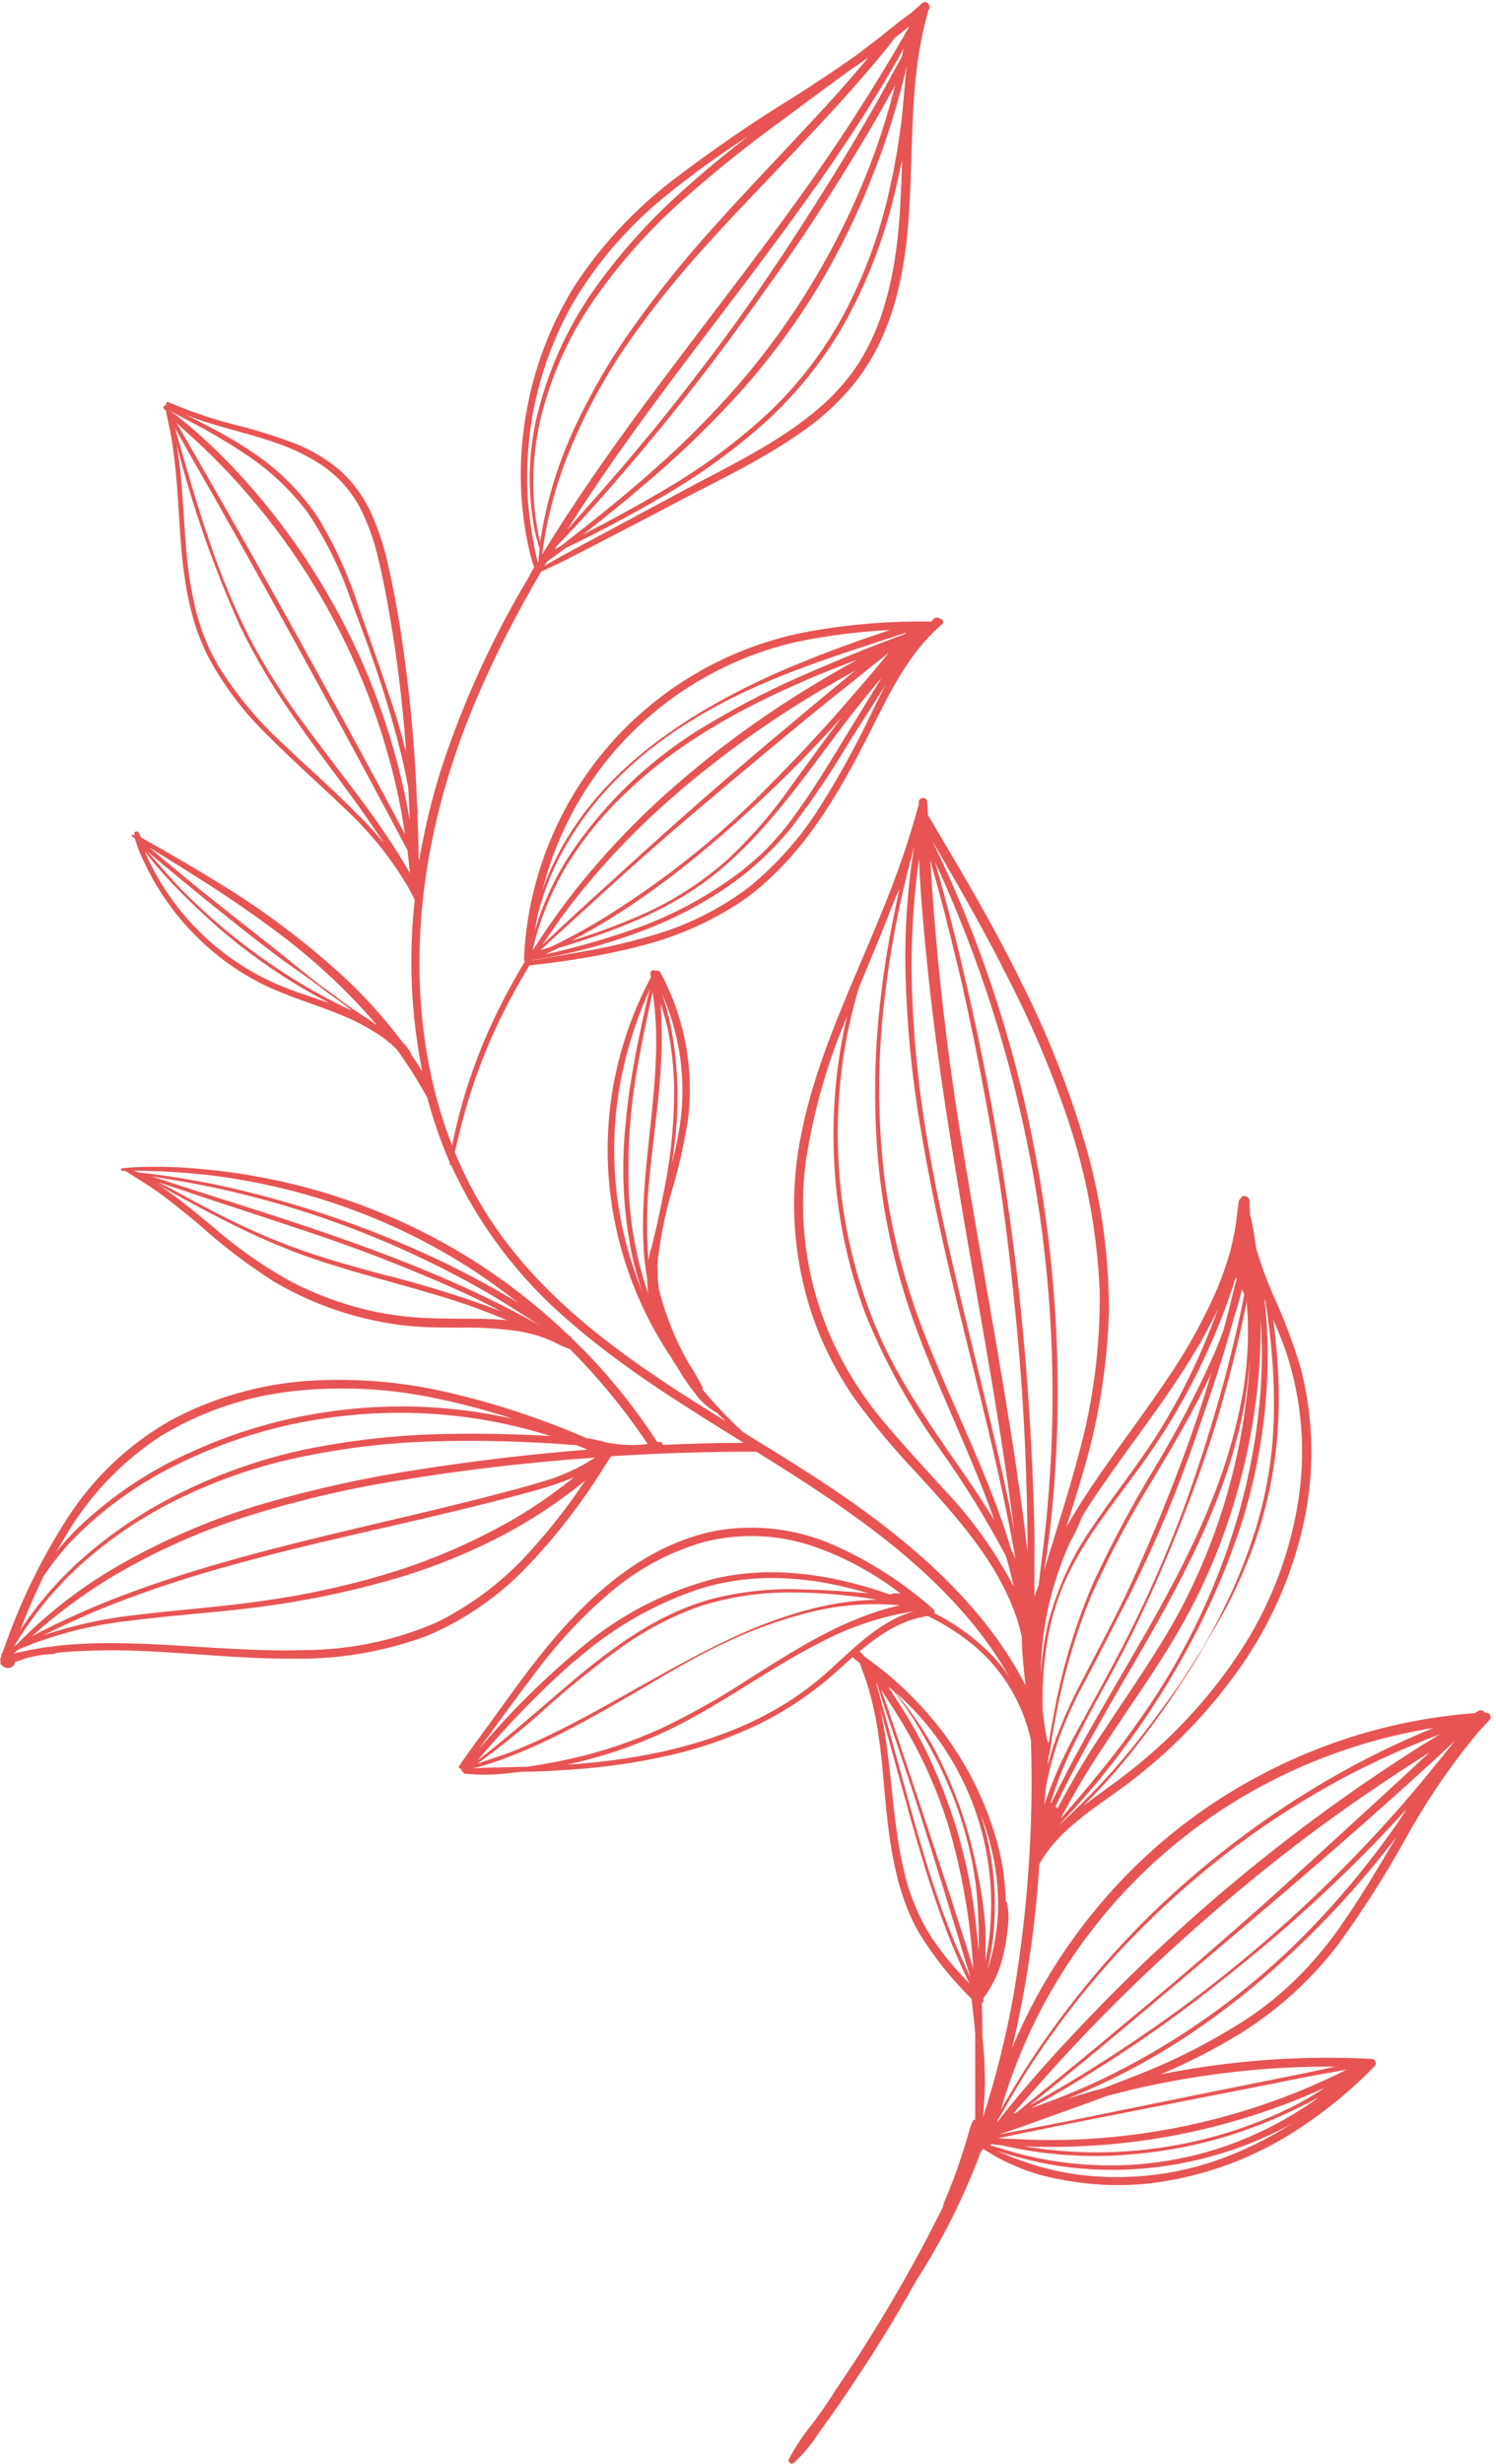 <?xml version="1.0" encoding="UTF-8"?> <svg xmlns="http://www.w3.org/2000/svg" width="178" height="293" viewBox="0 0 178 293" fill="none"> <g clip-path="url(#clip0_312_36635)"> <path d="M176.69 203.62H176.64C176.57 203.505 176.458 203.422 176.328 203.387C176.198 203.351 176.059 203.367 175.94 203.43L175.46 203.71C170.288 204.097 165.182 205.104 160.25 206.71C154.906 208.464 149.808 210.893 145.08 213.94C140.465 216.916 136.254 220.475 132.55 224.53C128.927 228.499 125.801 232.895 123.24 237.62C122.194 239.55 121.25 241.532 120.41 243.56C120.52 243.09 120.64 242.63 120.74 242.16C122.258 235.415 123.234 228.56 123.66 221.66C126.24 217.04 131.21 214.49 135.25 211.27C139.947 207.576 144.081 203.217 147.52 198.33C151.065 193.297 153.605 187.626 155 181.63C156.44 175.428 156.371 168.97 154.8 162.8C153.902 159.778 152.789 156.824 151.47 153.96C150.697 152.177 150.03 150.351 149.47 148.49C149.33 147.36 149.15 146.24 148.91 145.13L148.73 144.38C148.73 143.85 148.66 143.38 148.67 142.8C148.68 142.22 147.76 141.97 147.6 142.53C147.545 142.566 147.498 142.613 147.462 142.668C147.426 142.723 147.401 142.785 147.39 142.85C147.23 143.85 147.17 144.85 147 145.85C146.83 146.85 146.65 147.73 146.41 148.65C145.896 150.545 145.227 152.394 144.41 154.18C142.77 157.776 140.809 161.217 138.55 164.46C134.68 170.18 130.3 175.58 126.87 181.59C127.48 179.67 128.08 177.76 128.64 175.82C130.64 169.333 131.753 162.605 131.95 155.82C131.942 149.05 130.969 142.315 129.06 135.82C127.124 129.246 124.59 122.862 121.49 116.75C118.49 110.6 115 104.66 111.49 98.75L110.41 96.91L110.32 95.29C110.297 95.174 110.235 95.071 110.143 94.996C110.052 94.921 109.938 94.88 109.82 94.88C109.702 94.88 109.588 94.921 109.497 94.996C109.406 95.071 109.343 95.174 109.32 95.29C109.325 95.373 109.325 95.457 109.32 95.54C109.313 95.576 109.313 95.614 109.32 95.65C108.385 99.067 107.277 102.435 106 105.74C104.71 109.09 103.29 112.38 101.89 115.67C99.16 122.11 96.46 128.67 95.2 135.57C93.866 142.664 94.414 149.984 96.79 156.8C98.011 160.229 99.693 163.475 101.79 166.45C103.995 169.463 106.39 172.332 108.96 175.04C113.77 180.31 118.85 185.8 121.08 192.74C121.28 193.36 121.44 194 121.58 194.64C121.58 196.56 121.81 198.49 122.02 200.4C116.28 189.22 105.48 181.01 95.02 174.4C92.86 173.03 90.66 171.68 88.45 170.32C86.71 168.732 85.083 167.025 83.58 165.21C83.598 165.169 83.607 165.125 83.607 165.08C83.607 165.035 83.598 164.991 83.58 164.95C83.117 164.002 82.589 163.086 82 162.21C81.461 161.286 80.97 160.335 80.53 159.36C79.623 157.397 78.906 155.35 78.39 153.25C78.337 152.83 78.297 152.41 78.27 151.99C78.27 151.46 78.27 150.99 78.21 150.42C78.512 147.5 79.07 144.612 79.88 141.79C80.752 138.904 81.421 135.96 81.88 132.98C82.207 130.184 82.133 127.355 81.66 124.58C81.126 121.456 80.086 118.439 78.58 115.65C78.538 115.566 78.469 115.499 78.383 115.459C78.298 115.419 78.202 115.409 78.11 115.43C78.049 115.407 77.981 115.407 77.92 115.43C77.869 115.393 77.808 115.372 77.745 115.369C77.681 115.366 77.619 115.381 77.564 115.413C77.509 115.445 77.465 115.491 77.436 115.547C77.406 115.604 77.394 115.667 77.4 115.73C77.4 115.89 77.4 116.06 77.45 116.22C73.51 123.569 71.771 131.898 72.44 140.21C73.06 147.81 75.622 155.124 79.88 161.45L80.05 161.75C80.203 162.023 80.376 162.284 80.57 162.53L80.75 162.85C81.323 163.836 81.971 164.775 82.69 165.66C83.33 166.569 84.159 167.33 85.12 167.89C85.12 167.89 85.12 167.89 85.2 167.89C85.58 168.27 85.96 168.65 86.36 169.01C75.5 162.3 64.68 155.14 57.81 144.21C56.372 141.917 55.135 139.505 54.11 137C54.64 134.71 55.2 132.43 55.92 130.19C56.784 127.461 57.819 124.789 59.02 122.19C60.208 119.651 61.536 117.18 63 114.79C64 114.67 65.09 114.57 66.13 114.42C67.17 114.27 68.4 114.09 69.52 113.9C71.73 113.52 73.92 113.08 76.08 112.51C80.392 111.455 84.489 109.661 88.19 107.21C95.38 102.21 99.81 94.39 103.66 86.75C105.86 82.38 108.08 77.75 111.83 74.46C111.863 74.422 111.893 74.382 111.92 74.34L112.02 74.28C112.097 74.242 112.157 74.178 112.192 74.1C112.227 74.022 112.234 73.935 112.212 73.852C112.189 73.77 112.139 73.698 112.069 73.648C112 73.599 111.915 73.574 111.83 73.58C111.784 73.532 111.728 73.493 111.666 73.467C111.604 73.441 111.537 73.427 111.47 73.427C111.403 73.427 111.337 73.441 111.275 73.467C111.213 73.493 111.157 73.532 111.11 73.58L110.78 73.91C105.866 73.834 100.956 74.236 96.12 75.11C87.356 76.754 79.353 81.171 73.29 87.71C67.047 94.484 63.234 103.141 62.45 112.32C62.4 112.89 62.37 113.46 62.35 114.03C62.344 114.127 62.373 114.222 62.43 114.3C62.43 114.3 62.43 114.3 62.43 114.36C61.3 116.24 60.24 118.16 59.28 120.12C56.754 125.22 54.909 130.63 53.79 136.21C49 123.96 48.93 109.97 52 97.27C54.44 86.88 59 77.21 64.38 67.97C65.47 67.46 66.56 66.97 67.63 66.42C69.08 65.69 70.52 64.93 71.97 64.18C74.89 62.68 77.79 61.18 80.7 59.62C85.77 56.97 91.03 54.5 95.7 51.14C97.899 49.592 99.88 47.756 101.59 45.68C103.288 43.549 104.638 41.163 105.59 38.61C107.59 33.4 108.09 27.8 108.32 22.28C108.58 16.06 108.48 9.76 109.85 3.65C110.01 2.91 110.2 2.18 110.41 1.45C110.42 1.394 110.42 1.336 110.41 1.28V1.28C110.95 0.8 110.25 -0.1 109.71 0.39C109.17 0.88 108.71 1.27 108.21 1.7C108.167 1.712 108.126 1.732 108.09 1.76C106.91 2.6 105.81 3.54 104.67 4.44L101.86 6.59C99.54 8.23 97.16 9.79 94.78 11.33C89.683 14.451 84.75 17.832 80 21.46C75.414 24.982 71.458 29.256 68.3 34.1C65.405 38.787 63.455 43.995 62.56 49.43C61.62 54.868 61.79 60.44 63.06 65.81C63.197 66.369 63.363 66.92 63.56 67.46C63.38 67.76 63.2 68.06 63.03 68.36C63.025 68.371 63.022 68.383 63.022 68.395C63.022 68.407 63.025 68.419 63.03 68.43C58.649 75.711 55.103 83.464 52.46 91.54C51.349 95.079 50.484 98.691 49.87 102.35C49.882 102.307 49.882 102.263 49.87 102.22L49.81 102.1C49.81 100.33 49.73 98.55 49.66 96.77C49.703 96.713 49.725 96.642 49.72 96.57L49.63 95.86C49.38 88.787 48.712 81.734 47.63 74.74C47.23 72.29 46.79 69.84 46.23 67.42C45.782 65.27 45.112 63.172 44.23 61.16C43.373 59.227 42.131 57.488 40.58 56.05C38.937 54.624 37.059 53.494 35.03 52.71C32.656 51.81 30.228 51.058 27.76 50.46C25.123 49.78 22.542 48.898 20.04 47.82C19.84 47.73 19.65 48.03 19.83 48.16C19.787 48.144 19.74 48.143 19.696 48.157C19.652 48.172 19.615 48.201 19.59 48.24H19.64C19.598 48.244 19.558 48.26 19.524 48.286C19.491 48.312 19.466 48.348 19.452 48.388C19.438 48.428 19.436 48.471 19.447 48.513C19.457 48.554 19.479 48.591 19.51 48.62L19.74 48.83C19.94 49.89 20.2 50.93 20.38 51.99C20.6 53.25 20.75 54.51 20.88 55.78C21.15 58.38 21.26 60.99 21.45 63.6C21.8 68.52 22.45 73.48 24.69 77.94C26.602 81.534 29.077 84.798 32.02 87.61C34.93 90.55 38.02 93.25 41.02 96.14C44.038 98.925 46.62 102.148 48.68 105.7C48.91 106.12 49.13 106.56 49.35 106.99C48.592 113.806 48.896 120.697 50.25 127.42C49.84 126.73 49.39 126.05 48.93 125.42C48.939 125.384 48.939 125.346 48.93 125.31C48.648 124.78 48.283 124.297 47.85 123.88L47.42 123.31C45.566 120.901 43.526 118.641 41.32 116.55C36.57 112.137 31.38 108.223 25.83 104.87C22.83 103.02 19.83 101.29 16.77 99.58C16.69 99.4 16.6 99.21 16.5 99.03C16.476 98.964 16.427 98.91 16.363 98.88C16.3 98.85 16.227 98.846 16.16 98.87C16.094 98.894 16.04 98.943 16.01 99.007C15.98 99.071 15.976 99.144 16 99.21C15.995 99.257 15.995 99.303 16 99.35L15.84 99.26C15.71 99.19 15.58 99.4 15.71 99.48L16.04 99.69C16.037 99.719 16.039 99.748 16.048 99.775C16.056 99.803 16.071 99.829 16.09 99.85V99.85C16.403 100.887 16.815 101.892 17.32 102.85C17.886 104.052 18.537 105.212 19.27 106.32C20.734 108.556 22.479 110.596 24.46 112.39C26.443 114.192 28.66 115.719 31.05 116.93C33.92 118.39 37.05 119.28 40.05 120.47C41.579 121.06 43.052 121.786 44.45 122.64C45.152 123.065 45.821 123.543 46.45 124.07C46.72 124.31 46.98 124.57 47.24 124.82C47.77 125.55 48.24 126.28 48.76 127.03C49.49 128.16 50.15 129.32 50.83 130.48C51.523 133.114 52.416 135.691 53.5 138.19C53.495 138.25 53.495 138.31 53.5 138.37C53.5 138.49 53.58 138.53 53.66 138.52C56.928 145.639 61.705 151.962 67.66 157.05C73.8 162.43 80.75 166.76 87.66 171.05L88.49 171.56C85.27 171.56 82.05 171.67 78.83 171.81C78.841 171.738 78.826 171.664 78.787 171.602C78.749 171.539 78.69 171.493 78.62 171.47C78.481 171.445 78.339 171.445 78.2 171.47C75.695 167.611 72.822 164.004 69.62 160.7C69.09 160.16 68.54 159.64 68 159.11C67.978 159.024 67.924 158.949 67.85 158.9L67.63 158.75C64.941 156.171 62.056 153.803 59 151.67C55.052 148.915 50.834 146.57 46.41 144.67C41.697 142.632 36.779 141.107 31.74 140.12C29.206 139.613 26.645 139.246 24.07 139.02C21.549 138.76 19.013 138.68 16.48 138.78C15.83 138.78 15.18 138.86 14.53 138.92C14.36 138.92 14.36 139.22 14.53 139.23H14.92C16.44 140.23 18.01 141.11 19.47 142.23C20.93 143.35 22.37 144.5 23.78 145.69C26.514 148.148 29.443 150.379 32.54 152.36C35.802 154.289 39.325 155.738 43 156.66C44.83 157.129 46.692 157.463 48.57 157.66C50.65 157.86 52.74 157.86 54.83 157.87C57.148 157.818 59.466 157.962 61.76 158.3C62.803 158.474 63.828 158.745 64.82 159.11C65.82 159.47 66.7 160.05 67.7 160.38H67.77C71.009 163.616 73.941 167.144 76.53 170.92L77.05 171.7L76.38 171.78C75.635 171.835 74.886 171.835 74.14 171.78C73.4 171.737 72.664 171.633 71.94 171.47C71.244 171.262 70.531 171.111 69.81 171.02C67.81 170.13 65.72 169.33 63.63 168.59C60.628 167.514 57.57 166.599 54.47 165.85C48.578 164.35 42.486 163.797 36.42 164.21C30.825 164.628 25.377 166.201 20.42 168.83C15.504 171.596 11.321 175.498 8.22 180.21C5.164 184.905 2.664 189.938 0.77 195.21C0.59 195.68 0.42 196.21 0.24 196.63H0.18C0.167 196.643 0.156 196.659 0.149 196.676C0.142 196.693 0.138 196.711 0.138 196.73C0.138 196.749 0.142 196.767 0.149 196.784C0.156 196.801 0.167 196.817 0.18 196.83C0.18 196.94 0.1 197.04 0.07 197.14C0.045 197.197 0.032 197.258 0.032 197.32C0.032 197.382 0.045 197.443 0.07 197.5C0.036 197.587 0.036 197.683 0.07 197.77C0.063 197.792 0.06 197.816 0.063 197.84C0.065 197.863 0.073 197.886 0.086 197.906C0.098 197.926 0.115 197.943 0.135 197.956C0.154 197.969 0.177 197.977 0.2 197.98C0.304 198.105 0.436 198.204 0.586 198.266C0.736 198.329 0.898 198.354 1.06 198.34C1.241 198.318 1.411 198.238 1.542 198.112C1.674 197.986 1.761 197.82 1.79 197.64L1.97 197.57L2.22 197.48L2.98 197.22L3.68 197.03C4.188 196.909 4.702 196.819 5.22 196.76L6 196.69C6.257 196.708 6.514 196.652 6.74 196.53V196.53C7.5 196.45 8.25 196.39 9 196.35C11.912 196.195 14.829 196.195 17.74 196.35C23.41 196.63 29.08 197.26 34.74 197.22C40.194 197.336 45.622 196.427 50.74 194.54C55.267 192.635 59.353 189.817 62.74 186.26C66.156 182.671 69.198 178.744 71.82 174.54C72.12 174.08 72.41 173.62 72.7 173.16C77.72 172.84 82.747 172.66 87.78 172.62H90C101.4 179.7 113.39 187.62 120.11 199.41C119.553 198.59 118.939 197.812 118.27 197.08C116.226 194.936 113.828 193.16 111.18 191.83C111.21 191.739 111.211 191.641 111.182 191.549C111.153 191.458 111.097 191.378 111.02 191.32C107.464 188.167 103.44 185.586 99.09 183.67C94.744 181.782 89.941 181.201 85.27 182C76.43 183.69 69.54 190.19 64.14 197C62.49 199.08 60.93 201.24 59.38 203.4C57.83 205.56 56.15 207.76 54.63 210C54.608 210.036 54.598 210.078 54.6 210.121C54.603 210.163 54.618 210.204 54.644 210.237C54.67 210.271 54.705 210.296 54.746 210.309C54.786 210.322 54.83 210.322 54.87 210.31C54.861 210.403 54.884 210.496 54.935 210.574C54.986 210.652 55.062 210.711 55.15 210.74C55.142 210.756 55.138 210.774 55.138 210.792C55.138 210.811 55.143 210.828 55.152 210.844C55.161 210.86 55.174 210.873 55.189 210.883C55.205 210.893 55.222 210.899 55.24 210.9C57.101 211.085 58.977 211.055 60.83 210.81L62.16 210.67C64.02 210.67 65.89 210.56 67.76 210.43C71.889 210.174 75.99 209.576 80.02 208.64C83.613 207.798 87.101 206.561 90.42 204.95C93.788 203.278 96.907 201.148 99.69 198.62C100.27 198.1 100.86 197.56 101.46 197.04C101.482 197.089 101.516 197.13 101.56 197.16C101.786 197.36 102.023 197.547 102.27 197.72C102.61 198.65 102.99 199.57 103.27 200.53C103.679 201.908 104.013 203.306 104.27 204.72C104.78 207.57 105.03 210.45 105.27 213.33C105.81 218.99 106.48 224.87 109.38 229.88C111.134 232.719 113.222 235.338 115.6 237.68C115.75 239 115.9 240.32 116.03 241.68C116.03 243.68 116.03 245.61 116.03 247.57C116.03 249.08 116.03 250.57 116.03 252.1C116.016 252.085 115.999 252.073 115.98 252.065C115.961 252.056 115.941 252.052 115.92 252.052C115.9 252.052 115.879 252.056 115.86 252.065C115.841 252.073 115.824 252.085 115.81 252.1C115.595 252.485 115.437 252.9 115.34 253.33C115.21 253.79 115.08 254.24 114.94 254.7C114.66 255.64 114.34 256.57 114.03 257.5C113.72 258.43 113.39 259.3 113.03 260.19L112.49 261.52C112.344 261.841 112.23 262.176 112.15 262.52C111.09 264.63 110.01 266.73 108.87 268.8C105.997 274.04 102.88 279.127 99.52 284.06C98.62 285.493 97.667 286.877 96.66 288.21C95.587 289.515 94.649 290.926 93.86 292.42C93.828 292.497 93.822 292.583 93.843 292.664C93.864 292.745 93.912 292.816 93.978 292.868C94.044 292.919 94.125 292.947 94.209 292.947C94.292 292.948 94.374 292.921 94.44 292.87C95.543 291.854 96.51 290.701 97.32 289.44C98.2 288.227 99.07 287 99.93 285.76C101.65 283.26 103.317 280.72 104.93 278.14C106.35 275.84 107.72 273.507 109.04 271.14C112.138 266.338 114.706 261.215 116.7 255.86L117 255.52C119.801 257.364 122.954 258.606 126.26 259.17C129.606 259.823 133.028 259.988 136.42 259.66C143.081 258.934 149.462 256.582 155 252.81C158.11 250.735 160.99 248.335 163.59 245.65C163.645 245.577 163.68 245.491 163.692 245.401C163.703 245.31 163.69 245.218 163.655 245.134C163.619 245.05 163.562 244.977 163.49 244.921C163.417 244.866 163.331 244.831 163.24 244.82C156.956 244.489 150.655 244.751 144.42 245.6C142.31 245.88 140.21 246.24 138.12 246.65C141.361 245.28 144.496 243.672 147.5 241.84C151.937 239.094 155.845 235.575 159.04 231.45C162.057 227.332 164.81 223.027 167.28 218.56C169.749 214.099 172.632 209.881 175.89 205.96C176.32 205.48 176.75 205.01 177.2 204.55C177.65 204.09 177.13 203.59 176.69 203.62ZM81.07 132.4C80.845 134.391 80.474 136.363 79.96 138.3C80.06 137.63 80.15 136.95 80.23 136.3C80.801 131.981 80.737 127.601 80.04 123.3C79.754 121.541 79.323 119.808 78.75 118.12C80.735 122.603 81.534 127.52 81.07 132.4V132.4ZM76.24 153.12C73.187 145.509 72.321 137.197 73.74 129.12C74.454 125.145 75.663 121.274 77.34 117.6C77.05 118.67 76.81 119.74 76.57 120.82C76.26 122.22 75.96 123.63 75.69 125.03C75.15 127.87 74.69 130.73 74.44 133.61C73.876 138.954 74.16 144.354 75.28 149.61C75.58 150.919 75.951 152.211 76.39 153.48L76.24 153.12ZM76.07 150.28C75.443 147.747 75.038 145.164 74.86 142.56C74.574 137.037 74.957 131.501 76 126.07C76.27 124.52 76.58 122.99 76.9 121.46C77.14 120.3 77.42 119.14 77.64 117.97C77.73 118.57 77.82 119.16 77.88 119.75C78.01 121.08 78.08 122.41 78.08 123.75C78.08 126.41 77.87 129.07 77.61 131.75C77.09 137.04 76.33 142.35 76.54 147.68C76.593 149.152 76.747 150.619 77 152.07C77.009 152.649 77.052 153.226 77.13 153.8C76.716 152.646 76.363 151.471 76.07 150.28V150.28ZM77.49 148.5C77.447 148.532 77.415 148.578 77.4 148.63C77.3 149.05 77.22 149.46 77.16 149.88C76.9 146.687 76.93 143.477 77.25 140.29C77.74 134.99 78.63 129.71 78.73 124.37C78.73 122.91 78.73 121.45 78.64 119.99C78.64 119.8 78.64 119.62 78.64 119.43C78.991 120.493 79.281 121.574 79.51 122.67C79.914 124.73 80.145 126.821 80.2 128.92C80.262 133.334 79.829 137.742 78.91 142.06C78.72 143.06 78.51 144 78.31 144.96L78.1 145.96C77.87 146.81 77.68 147.65 77.49 148.5ZM85.74 103.39C91.54 98.5 95.8 92.21 100.36 86.21C101.66 84.51 102.99 82.84 104.36 81.21L104.86 80.66C103.72 82.5 102.59 84.35 101.45 86.2C99.29 89.7 97.21 93.29 94.79 96.63C93.652 98.237 92.384 99.749 91 101.15C89.661 102.443 88.219 103.627 86.69 104.69C83.585 106.865 80.227 108.654 76.69 110.02C72.837 111.441 68.891 112.597 64.88 113.48L66.48 112.71C73.33 110.67 80.18 108.08 85.74 103.39V103.39ZM68 111.86C69.62 111.01 71.22 110.1 72.78 109.13C76.002 107.106 79.101 104.892 82.06 102.5C88.288 97.466 94.115 91.956 99.49 86.02L100.14 85.3C98.07 88.04 96.08 90.83 94.05 93.59C91.879 96.68 89.4 99.541 86.65 102.13C83.611 104.848 80.166 107.074 76.44 108.73C73.695 109.949 70.876 110.994 68 111.86V111.86ZM104 79.75C102.66 81.3 101.32 82.84 100 84.37C97.334 87.403 94.574 90.35 91.72 93.21C86.328 98.76 80.326 103.685 73.83 107.89C72 109.1 70.15 110.21 68.25 111.21C67.32 111.71 66.38 112.21 65.43 112.64L64.31 112.97C69.46 108.28 74.57 103.54 79.85 98.97C85.444 94.183 91.087 89.457 96.78 84.79C98.37 83.49 99.99 82.21 101.6 80.93L104.08 78.93C104.66 78.48 105.24 78.05 105.78 77.57L104 79.75ZM64.55 112.34C65.64 110.69 66.76 109.07 67.97 107.51C71.554 102.908 75.573 98.662 79.97 94.83C84.472 90.912 89.262 87.339 94.3 84.14C96.74 82.58 99.24 81.14 101.76 79.73L101.64 79.83C100.2 80.997 98.77 82.177 97.35 83.37C94.5 85.75 91.65 88.12 88.83 90.53C83.23 95.31 77.74 100.21 72.28 105.21C69.68 107.543 67.104 109.92 64.55 112.34ZM73 89.45C78.632 82.904 86.2 78.319 94.61 76.36C98.33 75.583 102.105 75.098 105.9 74.91C102.45 76.06 99.01 77.28 95.65 78.66C91.591 80.269 87.657 82.178 83.88 84.37C77 88.46 70.74 93.72 66.82 100.8C65.921 102.42 65.158 104.113 64.54 105.86C66.056 99.81 68.951 94.194 73 89.45V89.45ZM64.32 107.56C64.868 105.675 65.595 103.847 66.49 102.1C68.303 98.563 70.666 95.336 73.49 92.54C79.39 86.64 86.84 82.68 94.57 79.74C98.93 78.08 103.37 76.68 107.8 75.23L107.66 75.39C103.83 76.8 100.03 78.34 96.29 79.97C92.279 81.68 88.386 83.658 84.64 85.89C77.805 89.827 71.984 95.306 67.64 101.89C65.899 104.61 64.553 107.562 63.64 110.66C63.794 109.613 64.018 108.577 64.31 107.56H64.32ZM63.4 112.79C64.241 109.334 65.589 106.021 67.4 102.96C69.382 99.74 71.783 96.797 74.54 94.21C80.49 88.48 87.8 84.41 95.33 81.13C97.53 80.13 99.77 79.29 102.01 78.43C99.86 79.62 97.73 80.85 95.65 82.14C90.495 85.322 85.596 88.903 81 92.85C76.514 96.677 72.399 100.92 68.71 105.52C66.819 107.898 65.057 110.374 63.43 112.94C63.43 112.94 63.39 112.84 63.39 112.79H63.4ZM63.4 114.16C67.461 113.514 71.452 112.486 75.32 111.09C79.001 109.802 82.516 108.08 85.79 105.96C88.93 103.895 91.739 101.367 94.12 98.46C96.663 95.149 99 91.686 101.12 88.09L105.12 81.84C105.23 81.67 105.34 81.5 105.44 81.33C104.89 82.33 104.36 83.44 103.84 84.49C101.995 88.402 99.915 92.199 97.61 95.86C95.344 99.482 92.504 102.711 89.2 105.42C85.694 108.091 81.714 110.076 77.47 111.27C75.056 111.979 72.606 112.56 70.13 113.01C68.91 113.24 67.69 113.45 66.47 113.65C65.47 113.82 64.47 114.01 63.41 114.19L63.4 114.16ZM107.33 19.33C107.16 24.92 106.92 30.59 105.33 36C104.607 38.608 103.502 41.095 102.05 43.38C100.558 45.594 98.73 47.561 96.63 49.21C92.29 52.73 87.19 55.21 82.28 57.81L73.73 62.41C72.29 63.17 70.85 63.95 69.42 64.72C67.99 65.49 66.59 66.22 65.22 67.04L64.77 67.31C64.88 67.13 65 66.95 65.11 66.76C65.85 66.24 66.59 65.69 67.32 65.15C71.09 63.36 74.79 61.39 78.38 59.3C82.814 56.782 86.977 53.813 90.8 50.44C94.597 47.04 97.827 43.056 100.37 38.64C102.884 34.152 104.809 29.359 106.1 24.38C106.56 22.64 106.96 20.88 107.3 19.1L107.33 19.33ZM75.14 55.05C78.28 51.357 81.324 47.587 84.27 43.74C87.2 39.91 90 36 92.8 32.06C95.6 28.12 98.23 24.06 100.8 19.9C102.8 16.687 104.7 13.437 106.5 10.15C105.798 12.962 104.95 15.736 103.96 18.46C102.231 23.148 100.107 27.681 97.61 32.01C95.117 36.348 92.26 40.466 89.07 44.32C85.654 48.399 81.933 52.214 77.94 55.73C74.31 58.97 70.5 61.99 66.67 64.97L66.15 65.24L66 65.31C66.08 65.19 66.16 65.07 66.23 64.94C69.33 61.76 72.26 58.43 75.14 55.05ZM67.49 62.98C70.14 58.82 72.93 54.75 75.8 50.78C86.26 36.32 97.9 22.63 106.8 7.06C107.05 6.63 107.28 6.19 107.52 5.75C107.45 6.09 107.37 6.44 107.3 6.75C106.39 8.36 105.54 10 104.63 11.61C103.45 13.71 102.23 15.79 101 17.85C98.467 22.03 95.86 26.15 93.18 30.21C90.51 34.21 87.75 38.21 84.85 42.04C81.95 45.87 78.98 49.69 75.85 53.39C73.16 56.64 70.31 59.8 67.49 62.98ZM107.21 14.74C106.88 17.28 106.45 19.81 105.89 22.31C104.811 27.321 103.08 32.169 100.74 36.73C98.398 41.249 95.331 45.353 91.66 48.88C87.996 52.303 83.973 55.321 79.66 57.88C76.31 59.88 72.85 61.78 69.35 63.57C71.94 61.57 74.48 59.5 76.95 57.38C81.035 53.928 84.875 50.196 88.44 46.21C91.802 42.405 94.814 38.305 97.44 33.96C100.01 29.646 102.205 25.119 104 20.43C105.615 16.324 106.918 12.102 107.9 7.8C107.61 10.11 107.5 12.43 107.21 14.74V14.74ZM105.63 5.6C105.91 5.25 106.18 4.89 106.44 4.53C107.03 4.07 107.62 3.61 108.2 3.13C104.056 10.402 99.512 17.44 94.59 24.21C89.27 31.58 83.66 38.73 78.23 46.01C73.41 52.45 68.71 59.06 64.5 65.95C65.062 61.586 66.209 57.318 67.91 53.26C69.781 48.775 72.127 44.504 74.91 40.52C77.782 36.439 80.919 32.55 84.3 28.88C87.83 24.96 91.53 21.2 95.15 17.36C98.77 13.52 102.33 9.68 105.63 5.6V5.6ZM101.1 8.36C101.85 7.85 102.61 7.36 103.35 6.8C102.57 7.73 101.79 8.66 100.99 9.57C99.25 11.57 97.47 13.5 95.67 15.42C92.06 19.29 88.39 23.11 84.86 27.06C81.453 30.825 78.268 34.785 75.32 38.92C72.493 42.888 70.058 47.121 68.05 51.56C66.199 55.679 64.924 60.033 64.26 64.5C63.148 59.605 63.182 54.519 64.36 49.64C65.605 44.579 67.775 39.792 70.76 35.52C73.695 31.334 77.097 27.496 80.9 24.08C84.925 20.493 89.134 17.118 93.51 13.97C96 12.09 98.58 10.21 101.1 8.36ZM62.81 59.54C62.263 51.351 64.126 43.181 68.17 36.04C71.082 31.129 74.856 26.782 79.31 23.21C82.408 20.698 85.643 18.361 89 16.21C86.41 18.21 83.87 20.29 81.43 22.49C77.561 25.908 74.08 29.741 71.05 33.92C67.987 38.149 65.702 42.89 64.3 47.92C62.859 52.891 62.636 58.135 63.65 63.21C63.79 63.8 63.94 64.39 64.11 64.98C64.116 64.998 64.126 65.014 64.14 65.026C64.154 65.039 64.172 65.047 64.19 65.05C64.19 65.18 64.19 65.3 64.19 65.43C64.13 65.89 64.09 66.35 64.05 66.81L63.98 66.93C63.419 64.497 63.028 62.028 62.81 59.54V59.54ZM32.93 52.7C34.938 53.373 36.843 54.322 38.59 55.52C40.343 56.772 41.784 58.411 42.8 60.31C43.785 62.237 44.524 64.279 45 66.39C45.55 68.68 46 71 46.39 73.32C47.27 78.38 47.87 83.49 48.27 88.61C48.27 88.92 48.27 89.22 48.33 89.53C47.89 87.77 47.41 86.03 46.85 84.3C45.55 80.3 44.12 76.3 42.71 72.3C41.529 68.566 39.911 64.984 37.89 61.63C35.862 58.572 33.253 55.942 30.21 53.89C28.537 52.756 26.798 51.724 25 50.8C24.1 50.32 23.2 49.86 22.28 49.41L22 49.29C23.398 49.84 24.823 50.317 26.27 50.72C28.52 51.36 30.76 51.92 32.93 52.7ZM20 48.71C20.55 49.07 21.14 49.34 21.73 49.65C22.52 50.06 23.3 50.48 24.08 50.9C25.69 51.78 27.27 52.72 28.79 53.73C31.817 55.657 34.473 58.113 36.63 60.98C38.791 64.21 40.519 67.71 41.77 71.39C43.22 75.21 44.65 79.01 45.84 82.91C46.53 85.18 47.19 87.46 47.75 89.77C48.07 91.06 48.33 92.36 48.58 93.67C48.65 94.97 48.71 96.27 48.76 97.58C48.5 96.09 48.21 94.58 47.87 93.14C46.89 88.887 45.569 84.721 43.92 80.68C42.264 76.634 40.284 72.728 38 69C35.731 65.289 33.166 61.768 30.33 58.47C27.519 55.151 24.395 52.11 21 49.39C20.65 49.15 20.33 48.93 20 48.71ZM48.19 99.21C45.004 93.21 41.774 87.247 38.5 81.32C34.66 74.313 30.77 67.35 26.83 60.43C25.73 58.503 24.627 56.573 23.52 54.64C22.69 53.21 21.86 51.72 21 50.28C22.05 51.28 23.1 52.17 24.12 53.15C25.69 54.64 27.19 56.2 28.63 57.8C31.512 61.032 34.13 64.49 36.46 68.14C38.779 71.779 40.808 75.594 42.53 79.55C44.262 83.526 45.666 87.636 46.73 91.84C47.34 94.26 47.82 96.7 48.19 99.21ZM42.82 97.12C39.92 94.12 36.82 91.45 33.82 88.58C30.788 85.838 28.156 82.683 26 79.21C24.85 77.241 23.972 75.125 23.39 72.92C22.765 70.436 22.354 67.904 22.16 65.35C21.79 61.2 21.74 56.97 21.01 52.85C22.915 60.303 25.461 67.576 28.62 74.59C30.41 78.226 32.477 81.719 34.8 85.04C37.06 88.36 39.53 91.53 41.89 94.78C43.19 96.57 44.46 98.38 45.67 100.23C44.76 99.13 43.8 98.09 42.82 97.08V97.12ZM36.27 86.21C33.821 82.944 31.628 79.494 29.71 75.89C27.816 72.119 26.198 68.216 24.87 64.21C23.37 59.82 22.09 55.35 20.82 50.88C22.39 53.76 24.06 56.59 25.68 59.44C27.627 62.893 29.567 66.353 31.5 69.82C35.354 76.76 39.164 83.72 42.93 90.7C44.79 94.16 46.64 97.623 48.48 101.09C48.59 102 48.69 102.92 48.77 103.83C45.23 97.57 40.51 92.02 36.27 86.21ZM32.91 117.01C26.576 114.24 21.379 109.389 18.18 103.26C17.84 102.62 17.53 101.96 17.24 101.26C18.435 102.811 19.724 104.287 21.1 105.68C22.59 107.23 24.16 108.68 25.77 110.13C29.061 113.002 32.621 115.55 36.4 117.74C37.3 118.26 38.21 118.74 39.14 119.25C37.05 118.55 34.94 117.89 32.91 117.01ZM41.68 120.1L40.12 119.34C39.17 118.85 38.22 118.34 37.29 117.83C35.41 116.757 33.584 115.6 31.81 114.36C28.226 111.884 24.878 109.082 21.81 105.99C20.29 104.44 18.91 102.8 17.49 101.18C18.82 102.36 20.21 103.47 21.57 104.6C23.39 106.11 25.23 107.6 27.07 109.07C28.91 110.54 30.85 112.07 32.77 113.52C34.69 114.97 36.66 116.22 38.51 117.68C39.03 118.09 39.58 118.48 40.13 118.85C40.68 119.22 41.18 119.67 41.72 120.08L41.9 120.22L41.68 120.1ZM44.68 121.81C44.4 121.58 44.09 121.38 43.78 121.17L42.26 120.17C41.8 119.84 41.32 119.54 40.85 119.17C40.38 118.8 39.85 118.43 39.37 118.06C38.89 117.69 38.43 117.43 37.99 117.06C37.55 116.69 36.99 116.29 36.54 115.91C35.6 115.2 34.71 114.42 33.78 113.69C30.03 110.69 26.26 107.81 22.57 104.78L19.49 102.23L17.76 100.77C22.76 103.84 27.76 106.93 32.4 110.41C36.955 113.728 41.113 117.56 44.79 121.83L44.68 121.81ZM15.94 139.21C17.94 139.21 20.03 139.3 22.07 139.46C24.604 139.66 27.117 139.993 29.61 140.46C34.635 141.384 39.551 142.825 44.28 144.76C48.735 146.579 52.997 148.84 57 151.51C58.58 152.57 60.12 153.71 61.62 154.89C60.62 154.28 59.55 153.67 58.5 153.08C55.298 151.284 52.004 149.659 48.63 148.21C41.934 145.303 34.989 143.008 27.88 141.35C24.116 140.474 20.302 139.826 16.46 139.41L15.94 139.21ZM57.23 156.81C55.04 156.81 52.85 156.81 50.67 156.72C48.739 156.635 46.817 156.404 44.92 156.03C41.211 155.278 37.63 153.991 34.29 152.21C31.029 150.369 27.967 148.198 25.15 145.73C23.56 144.41 21.97 143.08 20.29 141.87C19.77 141.49 19.23 141.12 18.68 140.76C19.83 141.47 21.04 142.1 22.23 142.76C23.61 143.513 25.004 144.25 26.41 144.97C29.222 146.424 32.109 147.726 35.06 148.87C40.74 151.02 46.66 152.38 52.46 154.15C55.123 154.945 57.741 155.886 60.3 156.97C59.28 156.89 58.25 156.83 57.23 156.81ZM18.86 140.59L20.3 141.06L25.3 142.73C28.67 143.84 32.03 144.93 35.39 146.06C42.06 148.228 48.606 150.758 55 153.64C56.547 154.36 58.084 155.117 59.61 155.91C54.869 154.132 50.028 152.636 45.11 151.43C42.2 150.64 39.28 149.83 36.42 148.85C33.47 147.827 30.584 146.625 27.78 145.25C26.18 144.47 24.6 143.65 23.04 142.82C21.65 142.08 20.28 141.28 18.86 140.59ZM61.21 155.97C59.67 155.17 58.117 154.403 56.55 153.67C53.36 152.18 50.12 150.82 46.83 149.55C40.24 147.01 33.5 144.83 26.76 142.69L21.08 140.88C20.08 140.55 19.08 140.19 18 139.88C20.79 140.31 23.57 140.79 26.33 141.4C29.9 142.2 33.44 143.17 36.92 144.31C43.838 146.581 50.52 149.518 56.87 153.08C59.42 154.51 61.87 156.08 64.31 157.67C63.29 157.06 62.24 156.51 61.21 155.97ZM7.88 182.52C10.674 177.795 14.517 173.775 19.11 170.77C23.829 167.9 29.114 166.085 34.6 165.45C40.472 164.775 46.416 165.076 52.19 166.34C55.164 166.967 58.102 167.755 60.99 168.7C59.27 168.32 57.54 168 55.79 167.77C50.256 167.03 44.646 167.06 39.12 167.86C33.62 168.638 28.258 170.186 23.19 172.46C17.972 174.71 13.205 177.888 9.12 181.84C8.261 182.698 7.45 183.602 6.69 184.55C7.07 183.87 7.47 183.21 7.88 182.52ZM5.13 187.52C6.059 186.109 7.096 184.772 8.23 183.52C12.123 179.433 16.754 176.122 21.88 173.76C26.831 171.385 32.093 169.725 37.51 168.83C42.899 167.926 48.385 167.754 53.82 168.32C57.786 168.733 61.699 169.547 65.5 170.75C61.42 170.53 57.32 170.42 53.24 170.51C47.484 170.595 41.748 171.225 36.11 172.39C31.231 173.449 26.494 175.084 22 177.26C17.793 179.269 13.869 181.824 10.33 184.86C7.275 187.47 4.605 190.5 2.4 193.86C3.2 191.75 4.12 189.62 5.13 187.54V187.52ZM4.74 191.29C6.163 189.472 7.731 187.773 9.43 186.21C12.842 183.113 16.665 180.502 20.79 178.45C25.105 176.292 29.66 174.65 34.36 173.56C39.872 172.307 45.491 171.583 51.14 171.4C56.857 171.225 62.579 171.365 68.28 171.82H68.52L69.63 172.25L69.91 172.37C63.344 172.89 56.8 173.657 50.28 174.67C43.859 175.614 37.511 177.001 31.28 178.82C25.509 180.524 19.947 182.872 14.7 185.82C10.02 188.431 5.743 191.705 2 195.54L1.69 195.72C2.619 194.191 3.637 192.718 4.74 191.31V191.29ZM63.3 184.21C60.106 187.846 56.225 190.816 51.88 192.95C46.917 195.087 41.573 196.196 36.17 196.21C30.55 196.39 24.95 195.86 19.35 195.57C13.75 195.28 7.83 195.16 2.25 196.48C2.04 196.48 1.85 196.58 1.64 196.64L2.13 196.16C6.344 194.382 10.794 193.226 15.34 192.73C20.34 192.07 25.34 191.79 30.34 191.15C35.586 190.495 40.777 189.455 45.87 188.04C50.607 186.738 55.196 184.945 59.56 182.69C63.142 180.829 66.52 178.6 69.64 176.04C67.731 178.916 65.612 181.647 63.3 184.21ZM5.17 194.44C7.9 193.09 10.67 191.82 13.52 190.71C18.105 188.941 22.778 187.409 27.52 186.12C32.24 184.81 36.99 183.66 41.76 182.56C46.53 181.46 51.37 180.37 56.15 179.19C58.54 178.6 60.93 177.99 63.31 177.33C65.014 176.886 66.684 176.325 68.31 175.65C67.67 176.18 67.02 176.65 66.31 177.19C64.422 178.608 62.441 179.897 60.38 181.05C56.148 183.417 51.689 185.354 47.07 186.83C42.052 188.396 36.915 189.553 31.71 190.29C26.71 191.04 21.71 191.37 16.71 191.97C12.784 192.363 8.914 193.192 5.17 194.44V194.44ZM64.42 176.21C62.07 176.92 59.68 177.53 57.31 178.14C52.53 179.36 47.73 180.47 42.94 181.6C38.15 182.73 33.41 183.88 28.69 185.18C23.97 186.48 19.36 187.91 14.81 189.63C11.043 191.039 7.369 192.686 3.81 194.56C6.792 191.863 10.031 189.465 13.48 187.4C18.528 184.428 23.895 182.036 29.48 180.27C35.596 178.355 41.847 176.904 48.18 175.93C54.68 174.87 61.24 174.09 67.81 173.54L70.81 173.32C68.837 174.597 66.683 175.571 64.42 176.21ZM162.7 211.78C158.4 214.727 154.21 217.833 150.13 221.1C146.05 224.367 142.087 227.79 138.24 231.37C134.42 234.923 130.734 238.613 127.18 242.44C124.18 245.64 121.32 248.92 118.63 252.36C118.63 252.28 118.68 252.2 118.7 252.12C119.78 250.31 120.8 248.46 121.93 246.67C123.264 244.57 124.67 242.52 126.15 240.52C129.111 236.507 132.374 232.727 135.91 229.21C139.413 225.7 143.163 222.445 147.13 219.47C151.123 216.501 155.328 213.827 159.71 211.47C163.478 209.479 167.366 207.722 171.35 206.21C168.42 207.96 165.53 209.85 162.7 211.79V211.78ZM170.04 208.42C167.69 210.59 165.34 212.78 162.97 214.94C159.524 218.1 156.074 221.25 152.62 224.39C149.2 227.5 145.7 230.53 142.21 233.55C138.72 236.57 135.09 239.55 131.5 242.55C127.91 245.55 124.5 248.27 121.07 251.11L120.73 251.3H120.59C120.88 250.96 121.16 250.62 121.46 250.3C123.16 248.34 124.89 246.403 126.65 244.49C130.17 240.67 133.837 236.98 137.65 233.42C141.464 229.86 145.364 226.457 149.35 223.21C153.35 219.937 157.5 216.817 161.8 213.85C164.5 211.99 167.234 210.183 170 208.43L170.04 208.42ZM123.38 239.88C125.766 235.149 128.725 230.729 132.19 226.72C135.703 222.667 139.715 219.075 144.13 216.03C152.056 210.585 161.095 206.975 170.59 205.46C167.297 206.795 164.079 208.307 160.95 209.99C156.564 212.356 152.35 215.029 148.34 217.99C144.293 220.964 140.458 224.215 136.86 227.72C133.313 231.205 130.018 234.937 127 238.89C124.079 242.697 121.433 246.707 119.08 250.89C120.171 247.099 121.611 243.416 123.38 239.89V239.88ZM123.58 188.49C123.41 188.94 123.24 189.39 123.08 189.84C123.08 187.72 123.08 185.6 123.08 183.49C123.08 180.4 122.95 177.3 122.81 174.22C122.537 168.073 122.09 161.933 121.47 155.8C120.85 149.68 120.02 143.57 119.03 137.5C118.04 131.43 116.88 125.43 115.55 119.5C114.27 113.78 112.88 108.07 111.23 102.45C111.23 102.5 111.23 102.56 111.3 102.62C111.967 104.02 112.597 105.437 113.19 106.87C114.4 109.71 115.51 112.58 116.54 115.48C118.614 121.333 120.327 127.308 121.67 133.37C123.017 139.38 123.983 145.468 124.56 151.6C125.148 157.788 125.352 164.007 125.17 170.22C125.08 173.3 124.89 176.37 124.62 179.44C124.35 182.51 123.93 185.47 123.58 188.5V188.49ZM152.93 160.49C154.965 166.488 155.457 172.902 154.36 179.14C153.306 185.261 151.009 191.101 147.61 196.3C144.352 201.275 140.364 205.731 135.78 209.52C133.57 211.38 131.19 213 128.88 214.73C131.152 212.5 133.271 210.117 135.22 207.6C136.64 205.78 138.04 203.91 139.33 201.99C140.62 200.07 141.86 198.21 143 196.21C144.14 194.21 145.31 192.36 146.32 190.35C147.323 188.353 148.217 186.303 149 184.21C150.641 179.79 151.651 175.161 152 170.46C152.205 167.63 152.205 164.79 152 161.96C151.91 160.56 151.77 159.16 151.6 157.76C151.6 157.47 151.53 157.18 151.5 156.89C152 158.1 152.5 159.29 152.93 160.49V160.49ZM150.59 154.82C150.7 155.66 150.84 156.49 150.94 157.32C151.1 158.56 151.23 159.81 151.33 161.06C151.547 163.601 151.624 166.151 151.56 168.7C151.428 173.436 150.613 178.127 149.14 182.63C148.453 184.744 147.656 186.82 146.75 188.85C146.29 189.85 145.81 190.85 145.32 191.85C144.83 192.85 144.26 193.85 143.73 194.85C143.2 195.85 142.54 196.85 141.91 197.85C141.28 198.85 140.73 199.76 140.07 200.67C138.76 202.5 137.45 204.34 136.07 206.1C133.027 210.07 129.627 213.752 125.91 217.1C128.931 213.964 131.731 210.622 134.29 207.1C137.054 203.319 139.544 199.346 141.74 195.21C144.01 190.955 145.923 186.52 147.46 181.95C149.017 177.249 150.044 172.389 150.52 167.46C150.963 163.137 150.94 158.778 150.45 154.46C150.5 154.6 150.55 154.71 150.59 154.82V154.82ZM149.89 161.69C149.98 160.04 150.01 158.38 149.99 156.69C149.99 157.24 150.06 157.79 150.09 158.33C150.187 160.8 150.144 163.274 149.96 165.74C149.56 170.663 148.669 175.534 147.3 180.28C144.655 189.336 140.456 197.863 134.89 205.48C132.2 209.26 129.21 212.8 126.17 216.29C127.805 213.198 129.601 210.194 131.55 207.29C134.55 202.68 137.83 198.18 140.55 193.37C143.292 188.558 145.457 183.439 147 178.12C148.587 172.771 149.556 167.259 149.89 161.69ZM148.72 161.69C148.443 166.589 147.669 171.447 146.41 176.19C145.007 181.504 142.994 186.639 140.41 191.49C137.81 196.32 134.63 200.8 131.62 205.38C129.491 208.503 127.548 211.749 125.8 215.1C125.796 215.037 125.774 214.976 125.737 214.925C125.699 214.874 125.649 214.834 125.59 214.81L125.65 214.68C126.15 213.613 126.67 212.553 127.21 211.5C128.32 209.36 129.48 207.24 130.67 205.15C133.02 200.98 135.48 196.88 137.82 192.71C142.43 184.46 146.59 175.78 148.18 166.38C148.4 164.78 148.6 163.21 148.72 161.64V161.69ZM148 164.92C147.225 169.543 145.944 174.067 144.18 178.41C140.68 187.24 135.62 195.31 130.91 203.52C129.58 205.82 128.28 208.14 127.05 210.52C126.42 211.72 125.81 212.92 125.21 214.14C125.168 214.214 125.131 214.291 125.1 214.37H125C125.756 211.927 126.709 209.549 127.85 207.26C130.01 202.86 132.54 198.66 134.7 194.26C136.86 189.86 138.87 185.26 140.7 180.57C142.53 175.88 144.16 171.24 145.51 166.44C146.604 162.587 147.547 158.703 148.34 154.79C148.621 158.152 148.507 161.535 148 164.87V164.92ZM147.78 153.38L148.05 153.92C147.83 155.033 147.6 156.133 147.36 157.22C146.807 159.693 146.2 162.15 145.54 164.59C144.22 169.39 142.72 174.16 141.03 178.84C139.306 183.542 137.34 188.151 135.14 192.65C133 197.08 130.57 201.35 128.25 205.65C126.642 208.503 125.303 211.499 124.25 214.6C124.33 213.88 124.39 213.16 124.46 212.43C124.828 210.542 125.322 208.681 125.94 206.86C126.66 204.893 127.502 202.973 128.46 201.11C129.46 199.22 130.46 197.37 131.4 195.51C132.34 193.65 133.4 191.62 134.4 189.66C136.33 185.76 138.12 181.8 139.73 177.76C141.34 173.72 142.73 169.62 144.12 165.49C145.12 162.58 146.01 159.64 146.82 156.68C147.19 155.57 147.5 154.45 147.78 153.33V153.38ZM124.86 208.68C124.86 208.68 124.86 208.68 124.86 208.61C125.04 207.38 125.24 206.15 125.47 204.93C126.373 199.731 127.835 194.645 129.83 189.76C131.947 185.017 134.383 180.424 137.12 176.01C139.59 171.83 142.12 167.66 144.12 163.26C144.04 163.56 143.95 163.86 143.86 164.16C142.61 168.34 141.13 172.47 139.55 176.53C137.97 180.59 136.27 184.64 134.44 188.61C132.61 192.58 130.52 196.37 128.54 200.25C127.449 202.316 126.494 204.45 125.68 206.64C125.282 207.706 124.948 208.794 124.68 209.9C124.68 209.63 124.68 209.37 124.75 209.1C124.75 209 124.75 208.9 124.75 208.79C124.761 208.758 124.761 208.722 124.75 208.69L124.86 208.68ZM147.05 151.88L147.14 152.07C146.62 154.07 146.14 156.14 145.57 158.18C145.23 159.12 144.86 160.06 144.47 160.98C142.385 165.665 140.007 170.214 137.35 174.6C134.684 178.994 132.26 183.531 130.09 188.19C128.046 192.938 126.524 197.893 125.55 202.97C125.27 204.39 125.02 205.8 124.78 207.22C124.757 207.172 124.719 207.133 124.67 207.11L124.52 206.64C124.34 205.53 124.17 204.43 124.05 203.32C124.05 202.84 124.05 202.32 124.05 201.87C124.053 199.565 124.247 197.263 124.63 194.99C125.029 192.666 125.7 190.397 126.63 188.23C127.528 186.231 128.592 184.311 129.81 182.49C132.24 178.81 135.07 175.41 137.52 171.74C140.023 168.001 142.191 164.049 144 159.93C145.179 157.294 146.198 154.589 147.05 151.83V151.88ZM127.45 183.14C127.941 182.289 128.353 181.396 128.68 180.47C129.68 178.76 130.85 177.1 131.99 175.47C136.51 169.01 141.52 162.84 144.9 155.68C144.56 156.68 144.2 157.59 143.82 158.53C142.138 162.738 140.076 166.785 137.66 170.62C135.28 174.35 132.5 177.8 130.04 181.47C127.508 185.068 125.67 189.107 124.62 193.38C124.229 195.216 123.972 197.077 123.85 198.95C123.85 198.38 123.85 197.82 123.9 197.25C124.104 193.456 124.876 189.715 126.19 186.15C126.57 185.09 126.99 184.07 127.45 183.09V183.14ZM119.2 114.88C122.382 120.863 125.058 127.101 127.2 133.53C129.322 139.961 130.546 146.654 130.84 153.42C130.942 160.144 130.067 166.848 128.24 173.32C127.05 177.83 125.57 182.27 124.24 186.74C124.51 185.1 124.75 183.46 124.94 181.8C125.3 178.69 125.54 175.56 125.69 172.43C125.98 166.223 125.88 160.004 125.39 153.81C124.908 147.614 124.053 141.453 122.83 135.36C121.616 129.264 120.013 123.251 118.03 117.36C116.053 111.438 113.688 105.652 110.95 100.04L110.83 99.82C113.69 104.73 116.56 109.71 119.2 114.83V114.88ZM109.35 102.15C109.5 106.15 109.87 110.15 110.26 114.03C110.87 120.25 111.7 126.44 112.65 132.61C114.57 145.1 116.95 157.51 118.94 169.98C119.567 173.98 120.144 177.953 120.67 181.9C120.02 178.47 119.25 175.06 118.47 171.67C117.11 165.79 115.63 159.94 114.23 154.07C112.83 148.2 111.51 142.35 110.48 136.41C109.425 130.501 108.777 124.527 108.54 118.53C108.321 113.04 108.593 107.542 109.35 102.1V102.15ZM102.2 117.41C103.69 113.83 105.2 110.26 106.58 106.63C106.72 106.33 106.87 106.04 107.02 105.74C106.83 106.59 106.64 107.45 106.47 108.3C105.79 111.55 105.24 114.82 104.85 118.12C104.041 124.642 103.91 131.231 104.46 137.78C105.033 144.225 106.407 150.574 108.55 156.68C110.62 162.54 113.26 168.17 115.65 173.91C116.6 176.18 117.51 178.48 118.32 180.8C116.93 178.51 115.42 176.28 113.88 174.08C110.42 169.08 106.96 164.15 104.54 158.57C102.207 153.158 100.694 147.428 100.05 141.57C99.404 135.729 99.596 129.826 100.62 124.04C101.021 121.802 101.549 119.588 102.2 117.41V117.41ZM112.2 176.98C109.72 174.23 107.2 171.55 104.82 168.67C102.483 165.822 100.527 162.683 99 159.33C96.038 152.711 94.951 145.405 95.86 138.21C96.761 132.241 98.418 126.411 100.79 120.86L100.61 121.59C99.347 127.372 98.912 133.305 99.32 139.21C99.708 145.059 100.947 150.82 103 156.31C105.279 161.902 108.198 167.211 111.7 172.13C114.648 176.256 117.321 180.572 119.7 185.05C120.04 186.24 120.35 187.44 120.61 188.65C118.365 184.389 115.538 180.462 112.21 176.98H112.2ZM120.33 184.31C119.5 181.53 118.5 178.79 117.41 176.1C115.09 170.36 112.41 164.79 110.15 159.03C107.776 153.066 106.144 146.832 105.29 140.47C104.472 133.913 104.388 127.285 105.04 120.71C105.692 114.097 106.899 107.55 108.65 101.14C108.65 101.02 108.71 100.9 108.75 100.78C107.938 105.854 107.603 110.993 107.75 116.13C107.921 122.124 108.509 128.098 109.51 134.01C110.51 140.01 111.74 145.9 113.13 151.78C114.52 157.66 116.04 163.56 117.45 169.46C118.71 174.72 119.87 180.01 120.83 185.34C120.69 185 120.52 184.65 120.34 184.31H120.33ZM121.02 175.15C119.17 162.65 116.8 150.23 114.76 137.76C112.755 126.023 111.396 114.186 110.69 102.3C111.25 104.3 111.82 106.38 112.36 108.43C113.12 111.43 113.85 114.37 114.54 117.36C115.874 123.36 117.057 129.36 118.09 135.36C119.124 141.36 119.944 147.43 120.55 153.57C121.217 159.657 121.687 165.763 121.96 171.89C122.147 176.117 122.25 180.35 122.27 184.59C121.91 181.45 121.487 178.303 121 175.15H121.02ZM59.4 204.67C60.78 202.8 62.15 200.92 63.56 199.08C66.22 195.467 69.29 192.174 72.71 189.27C75.953 186.518 79.749 184.492 83.84 183.33C88.238 182.231 92.863 182.461 97.13 183.99C100.727 185.289 104.1 187.138 107.13 189.47H106.75C106.459 189.419 106.159 189.468 105.9 189.61C105.16 189.35 104.41 189.09 103.67 188.87C97.67 187.05 91.32 186.26 85.17 187.68C79.561 189.098 74.327 191.719 69.83 195.36C65.175 199.157 60.881 203.375 57 207.96C57.79 206.88 58.6 205.77 59.4 204.67ZM104.33 190.21C98.43 190.33 92.61 192.21 87.27 194.67C80.27 197.91 73.76 202.11 66.87 205.58C64.99 206.53 63.07 207.42 61.12 208.2C59.7 208.77 58.25 209.2 56.79 209.72C59.714 207.603 62.518 205.326 65.19 202.9C67.906 200.474 70.743 198.188 73.69 196.05C76.58 193.949 79.751 192.266 83.11 191.05C86.713 189.879 90.483 189.308 94.27 189.36C96.385 189.362 98.498 189.479 100.6 189.71C101.84 189.83 103.09 190 104.33 190.21ZM68.33 197.57C72.586 193.776 77.557 190.869 82.95 189.02C85.751 188.123 88.67 187.655 91.61 187.63C94.73 187.635 97.836 188.025 100.86 188.79C101.69 188.99 102.52 189.22 103.34 189.46C100.75 189.22 98.15 189.05 95.56 189C91.797 188.832 88.03 189.24 84.39 190.21C77.39 192.21 71.63 196.83 66.24 201.49C63.13 204.17 60.02 206.84 56.79 209.37C60.325 205.147 64.169 201.193 68.29 197.54L68.33 197.57ZM62.4 210.09C60.4 210.15 58.33 210.15 56.31 210.26C57.732 209.907 59.128 209.46 60.49 208.92C62.22 208.26 63.93 207.51 65.6 206.7C69.02 205.04 72.32 203.14 75.6 201.24C78.88 199.34 82.24 197.24 85.73 195.6C89.182 193.912 92.802 192.591 96.53 191.66C99.984 190.827 103.551 190.563 107.09 190.88C100.53 192.33 94.68 196.12 89.09 199.65C85.815 201.801 82.401 203.732 78.87 205.43C75.385 207.031 71.742 208.264 68 209.11C66.187 209.517 64.367 209.85 62.54 210.11L62.4 210.09ZM100.82 196.65C99.36 197.99 97.91 199.36 96.34 200.57C94.881 201.684 93.34 202.686 91.73 203.57C84.9 207.32 77.16 209 69.45 209.68C68.81 209.74 68.16 209.78 67.51 209.82C70.92 209.082 74.252 208.021 77.46 206.65C84.61 203.65 90.75 198.77 97.66 195.27C101.125 193.448 104.864 192.205 108.73 191.59C105.7 192.45 103.12 194.55 100.82 196.65ZM110.82 230.35C109.281 227.908 108.174 225.219 107.55 222.4C106.21 216.78 106.14 210.96 105.15 205.29C105.02 204.57 104.88 203.85 104.72 203.14C105 204.14 105.29 205.22 105.58 206.26L107.83 214.39C109.24 219.49 110.71 224.58 112.6 229.52C113.13 230.9 113.7 232.27 114.3 233.62C114.61 234.3 114.92 234.97 115.25 235.62C115.25 235.71 115.33 235.8 115.38 235.89C113.693 234.185 112.163 232.331 110.81 230.35H110.82ZM114.88 233.86C114.32 232.68 113.8 231.48 113.3 230.27C112.3 227.82 111.43 225.32 110.63 222.8C108.98 217.6 107.63 212.32 106.15 207.06L104.89 202.48C104.67 201.68 104.46 200.88 104.24 200.07L104.37 200.28C105.1 202.69 105.95 205.07 106.75 207.45C107.55 209.83 108.35 212.23 109.13 214.63C110.65 219.383 112.134 224.147 113.58 228.92C113.98 230.24 114.39 231.56 114.79 232.92C115 233.58 115.2 234.24 115.4 234.92V235.03L114.88 233.86ZM115.56 233.27C115.18 232.05 114.81 230.84 114.41 229.63C113.65 227.25 112.89 224.88 112.1 222.52C110.52 217.74 108.93 212.963 107.33 208.19C106.52 205.77 105.74 203.34 104.84 200.95L105.09 201.31C106.17 202.92 107.21 204.56 108.16 206.25C110.051 209.595 111.59 213.127 112.75 216.79C114.434 222.409 115.457 228.204 115.8 234.06L115.56 233.27ZM116.45 232.12C116.37 231.24 116.3 230.36 116.19 229.48C115.428 221.656 113.196 214.046 109.61 207.05C108.604 205.17 107.507 203.337 106.32 201.55L105.68 200.55L106.38 201.12C107.869 203.072 109.206 205.134 110.38 207.29C111.589 209.432 112.641 211.657 113.53 213.95C114.399 216.258 115.091 218.628 115.6 221.04C116.085 223.455 116.356 225.908 116.41 228.37C116.48 229.65 116.48 230.89 116.44 232.12H116.45ZM116.17 221.95C115.179 217.069 113.495 212.355 111.17 207.95C109.844 205.582 108.3 203.343 106.56 201.26C106.77 201.43 106.98 201.61 107.18 201.8C108.141 202.683 109.046 203.625 109.89 204.62C115.266 210.899 118.127 218.946 117.92 227.21C117.882 228.852 117.728 230.489 117.46 232.11C117.4 232.44 117.32 232.77 117.26 233.11V233.05C117.26 231.82 117.26 230.59 117.26 229.36C117.084 226.865 116.716 224.388 116.16 221.95H116.17ZM117.66 219.48C117.402 218.208 117.068 216.952 116.66 215.72C118.168 219.459 118.88 223.471 118.75 227.5C118.635 229.808 118.204 232.089 117.47 234.28C117.936 232.341 118.221 230.362 118.32 228.37C118.483 225.39 118.258 222.402 117.65 219.48H117.66ZM117.16 245.82C117.11 244.59 117.02 243.36 116.88 242.14V241.82C116.88 240.62 116.88 239.41 116.81 238.2C116.859 238.174 116.902 238.138 116.937 238.095C116.972 238.053 116.998 238.003 117.014 237.95C117.029 237.897 117.035 237.842 117.029 237.787C117.023 237.732 117.007 237.679 116.98 237.63C118.172 236.062 118.999 234.248 119.4 232.32C119.641 231.334 119.808 230.331 119.9 229.32C120.05 228.289 120.019 227.24 119.81 226.22C119.803 226.186 119.784 226.157 119.756 226.136C119.729 226.116 119.694 226.107 119.66 226.11C119.619 223.744 119.283 221.393 118.66 219.11C116.996 213.081 113.909 207.54 109.66 202.95C108.535 201.728 107.343 200.57 106.09 199.48C105.44 198.93 104.77 198.39 104.09 197.88C103.69 197.58 103.3 197.29 102.89 197.01L102.28 196.35C104.66 194.35 107.28 192.59 110.39 192.16C112.451 193.146 114.377 194.393 116.12 195.87C119.433 198.753 121.726 202.629 122.66 206.92C122.994 217.145 122.287 227.378 120.55 237.46C119.677 242.28 118.484 247.038 116.98 251.7C116.98 251.12 117.07 250.55 117.09 249.97C117.21 248.59 117.21 247.21 117.15 245.82H117.16ZM146.94 256.05C140.869 258.601 134.217 259.448 127.7 258.5C125.86 258.215 124.047 257.777 122.28 257.19C121.02 256.77 119.79 256.25 118.57 255.73C119.5 256.05 120.45 256.33 121.4 256.57C122.962 256.997 124.548 257.331 126.15 257.57C129.329 258.028 132.549 258.132 135.75 257.88C141.796 257.401 147.681 255.7 153.05 252.88C153.31 252.75 153.55 252.6 153.8 252.46C151.625 253.864 149.325 255.066 146.93 256.05H146.94ZM153.59 251.57C151.088 253.049 148.445 254.275 145.7 255.23C139.838 257.229 133.607 257.912 127.45 257.23C125.697 257.041 123.958 256.748 122.24 256.35C120.75 256 119.3 255.53 117.83 255.09C117.89 255.05 117.941 254.999 117.98 254.94C118.39 255.02 118.82 255.06 119.24 255.1C124.514 256.326 129.955 256.664 135.34 256.1C141.317 255.543 147.158 253.988 152.62 251.5C154.06 250.85 155.49 250.15 156.89 249.4C155.81 250.21 154.71 250.91 153.58 251.57H153.59ZM157.38 248.41C156.122 249.241 154.813 249.993 153.46 250.66C150.806 251.953 148.046 253.017 145.21 253.84C139.453 255.507 133.454 256.183 127.47 255.84C125.564 255.725 123.665 255.515 121.78 255.21H121.84C123.34 255.28 124.84 255.3 126.35 255.27C129.451 255.225 132.547 254.995 135.62 254.58C141.715 253.757 147.692 252.224 153.43 250.01C154.8 249.48 156.16 248.91 157.5 248.3L157.38 248.41ZM158.38 247C157.01 247.63 155.62 248.24 154.22 248.81C145.734 252.204 136.724 254.103 127.59 254.42C125.87 254.48 124.16 254.48 122.45 254.42L119.9 254.31L118.75 254.24C119.75 254.06 120.68 253.85 121.64 253.65L125.88 252.79L134.46 251.09C140.21 249.95 145.96 248.85 151.71 247.71C153.31 247.39 154.9 247.05 156.51 246.76L158.88 246.34C159.31 246.26 159.76 246.19 160.2 246.1C159.57 246.41 159 246.72 158.36 247H158.38ZM152.7 245.88C154.76 245.77 156.83 245.72 158.89 245.74L156.98 246.15C155.57 246.46 154.16 246.74 152.74 247.02L144.16 248.74C138.42 249.89 132.68 251.08 126.93 252.24L122.13 253.18C121.02 253.4 119.89 253.59 118.78 253.83C120.96 253.12 123.11 252.33 125.26 251.56C127.41 250.79 129.57 250.02 131.71 249.22L134.27 248.57C140.314 247.122 146.475 246.221 152.68 245.88H152.7ZM159.52 229.03C158.075 231.089 156.467 233.029 154.71 234.83C152.874 236.684 150.865 238.358 148.71 239.83C144.287 242.732 139.559 245.14 134.61 247.01C133.51 247.45 132.4 247.88 131.29 248.3C129.82 248.69 128.36 249.13 126.91 249.58C132.469 247.374 137.756 244.539 142.67 241.13C146.238 238.659 149.63 235.943 152.82 233C156.029 230.069 159.061 226.951 161.9 223.66C163.37 221.96 164.77 220.21 166.15 218.44C164 222.02 161.92 225.64 159.5 229.03H159.52ZM166.32 216.74C165.06 218.51 163.78 220.25 162.43 221.94C159.732 225.351 156.809 228.578 153.68 231.6C147.452 237.565 140.375 242.576 132.68 246.47C129.444 248.09 126.103 249.493 122.68 250.67L125.23 249.23C127.32 248.02 129.4 246.76 131.44 245.45C135.58 242.82 139.59 239.99 143.44 237C147.29 234.01 151.09 230.92 154.72 227.66C158.35 224.4 161.87 220.98 165.22 217.43C165.93 216.67 166.64 215.91 167.34 215.13C167 215.67 166.68 216.21 166.3 216.74H166.32ZM165.98 215.57C162.74 219.217 159.344 222.717 155.79 226.07C152.237 229.423 148.537 232.61 144.69 235.63C140.88 238.63 136.89 241.44 132.83 244.1C129.47 246.31 126.02 248.38 122.52 250.34C128.8 245.34 134.98 240.13 141.13 234.93C148.22 228.93 155.33 222.93 162.27 216.81C165.92 213.58 169.56 210.34 173.11 207C170.79 209.93 168.43 212.79 166 215.57H165.98Z" fill="#E85454"></path> </g> <defs> <clipPath id="clip0_312_36635"> <rect width="177.38" height="292.74" fill="white" transform="translate(0 0.21)"></rect> </clipPath> </defs> </svg> 